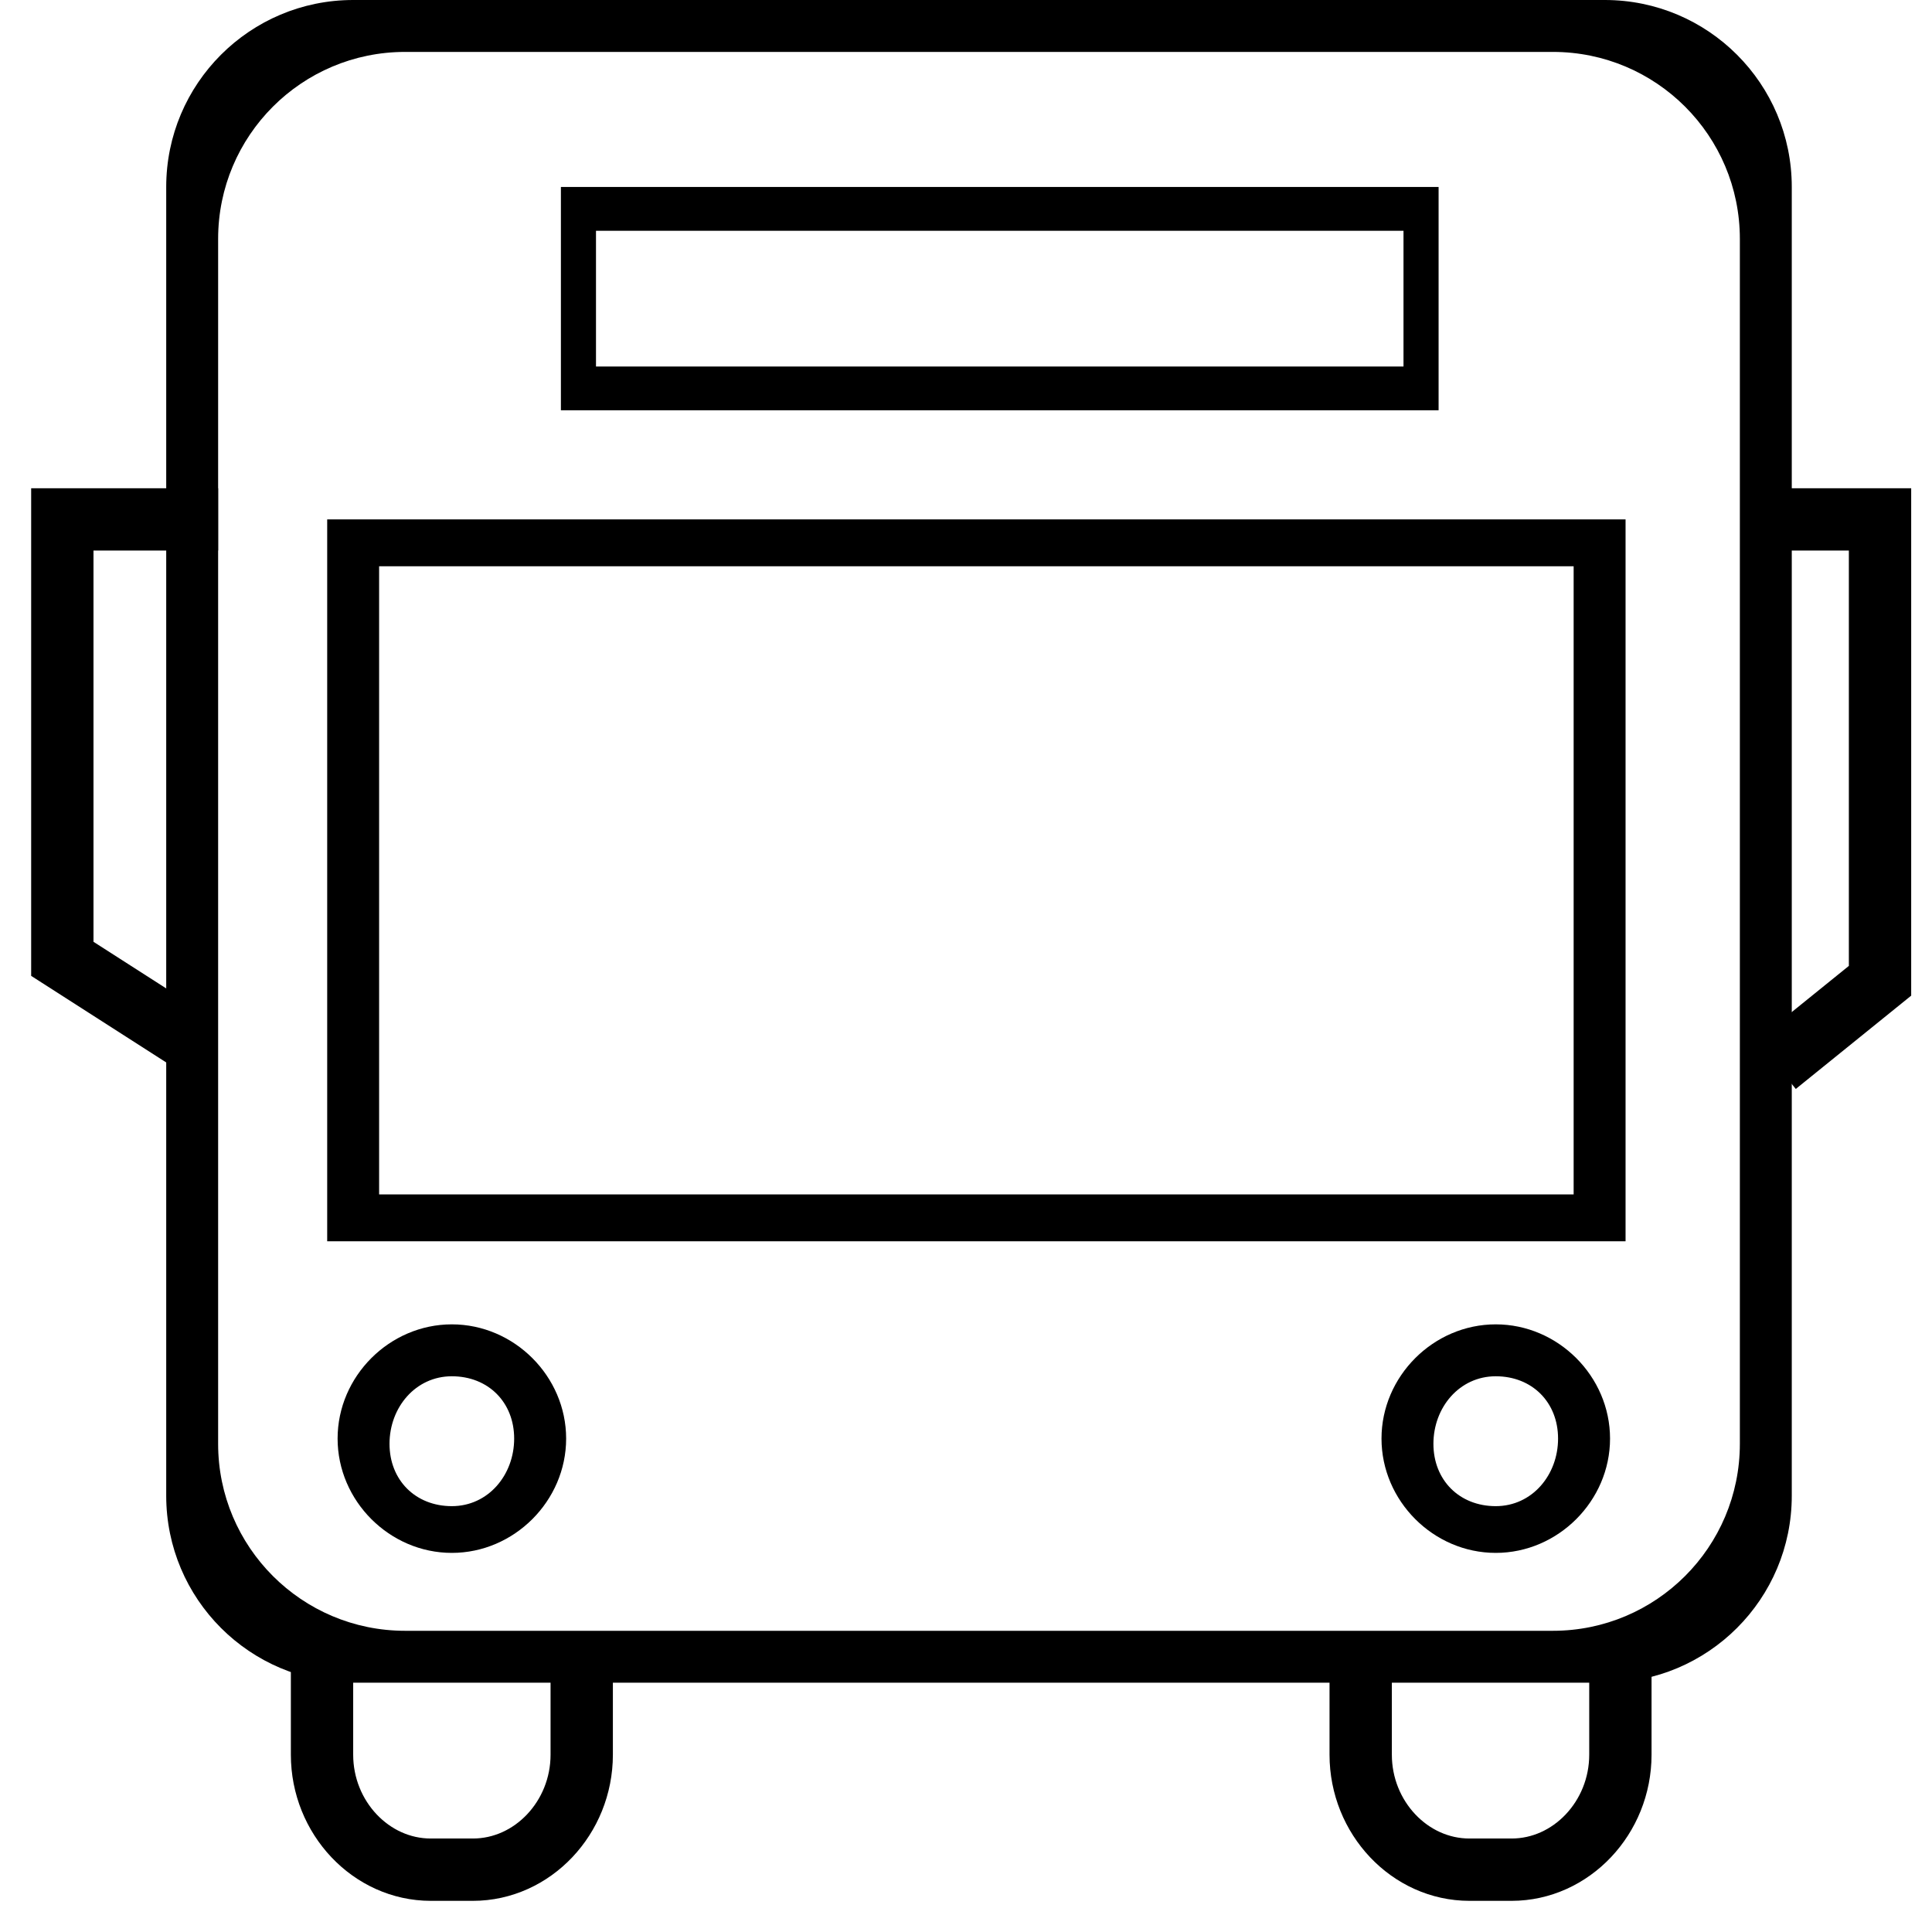 <svg width="31" height="31" viewBox="0 0 31 31" fill="none" xmlns="http://www.w3.org/2000/svg">
<path d="M24.917 0.833C26.574 0.833 27.917 2.176 27.917 3.833V23.167C27.917 24.823 26.574 26.167 24.917 26.167H6.5C4.843 26.167 3.5 24.823 3.5 23.167V3.833C3.5 2.176 4.843 0.833 6.5 0.833H24.917ZM28.75 3C28.75 1.343 27.407 0 25.75 0H5.667C4.01 0 2.667 1.343 2.667 3V24C2.667 25.657 4.01 27 5.667 27H25.75C27.407 27 28.75 25.657 28.75 24V3Z" fill="black"/>
<path d="M25.25 9.086V19.165H6.083V9.086H25.25ZM26.083 8.334H5.25V19.917H26.083V8.334Z" fill="black"/>
<path d="M22.52 3.703V5.881H9.563V3.703H22.52ZM23.083 3H9V6.583H23.083V3Z" fill="black"/>
<path d="M5.167 26.666V28.155C5.167 29.166 5.955 30 6.912 30H7.588C8.545 30 9.334 29.166 9.334 28.155V26.666" stroke="black" stroke-miterlimit="10"/>
<path d="M21.833 26.666V28.155C21.833 29.166 22.621 30 23.578 30H24.254C25.211 30 26 29.166 26 28.155V26.666" stroke="black" stroke-miterlimit="10"/>
<path d="M7.25 22.083C7.834 22.083 8.25 22.5 8.25 23.083C8.25 23.667 7.834 24.167 7.25 24.167C6.667 24.167 6.25 23.75 6.25 23.167C6.25 22.583 6.667 22.083 7.25 22.083ZM7.25 21.25C6.25 21.25 5.417 22.083 5.417 23.083C5.417 24.083 6.25 24.917 7.25 24.917C8.25 24.917 9.084 24.083 9.084 23.083C9.084 22.083 8.25 21.25 7.25 21.25Z" fill="black"/>
<path d="M24 22.083C24.584 22.083 25 22.5 25 23.083C25 23.667 24.584 24.167 24 24.167C23.417 24.167 23 23.75 23 23.167C23 22.583 23.417 22.083 24 22.083ZM24 21.25C23 21.25 22.167 22.083 22.167 23.083C22.167 24.083 23 24.917 24 24.917C25 24.917 25.834 24.083 25.834 23.083C25.834 22.083 25 21.25 24 21.25Z" fill="black"/>
<path d="M28.083 8.334L30.166 8.334V15.737L28.5 17.084" stroke="black"/>
<path d="M3.5 8.334L1 8.334V15.385L3 16.667" stroke="black"/>
</svg>
